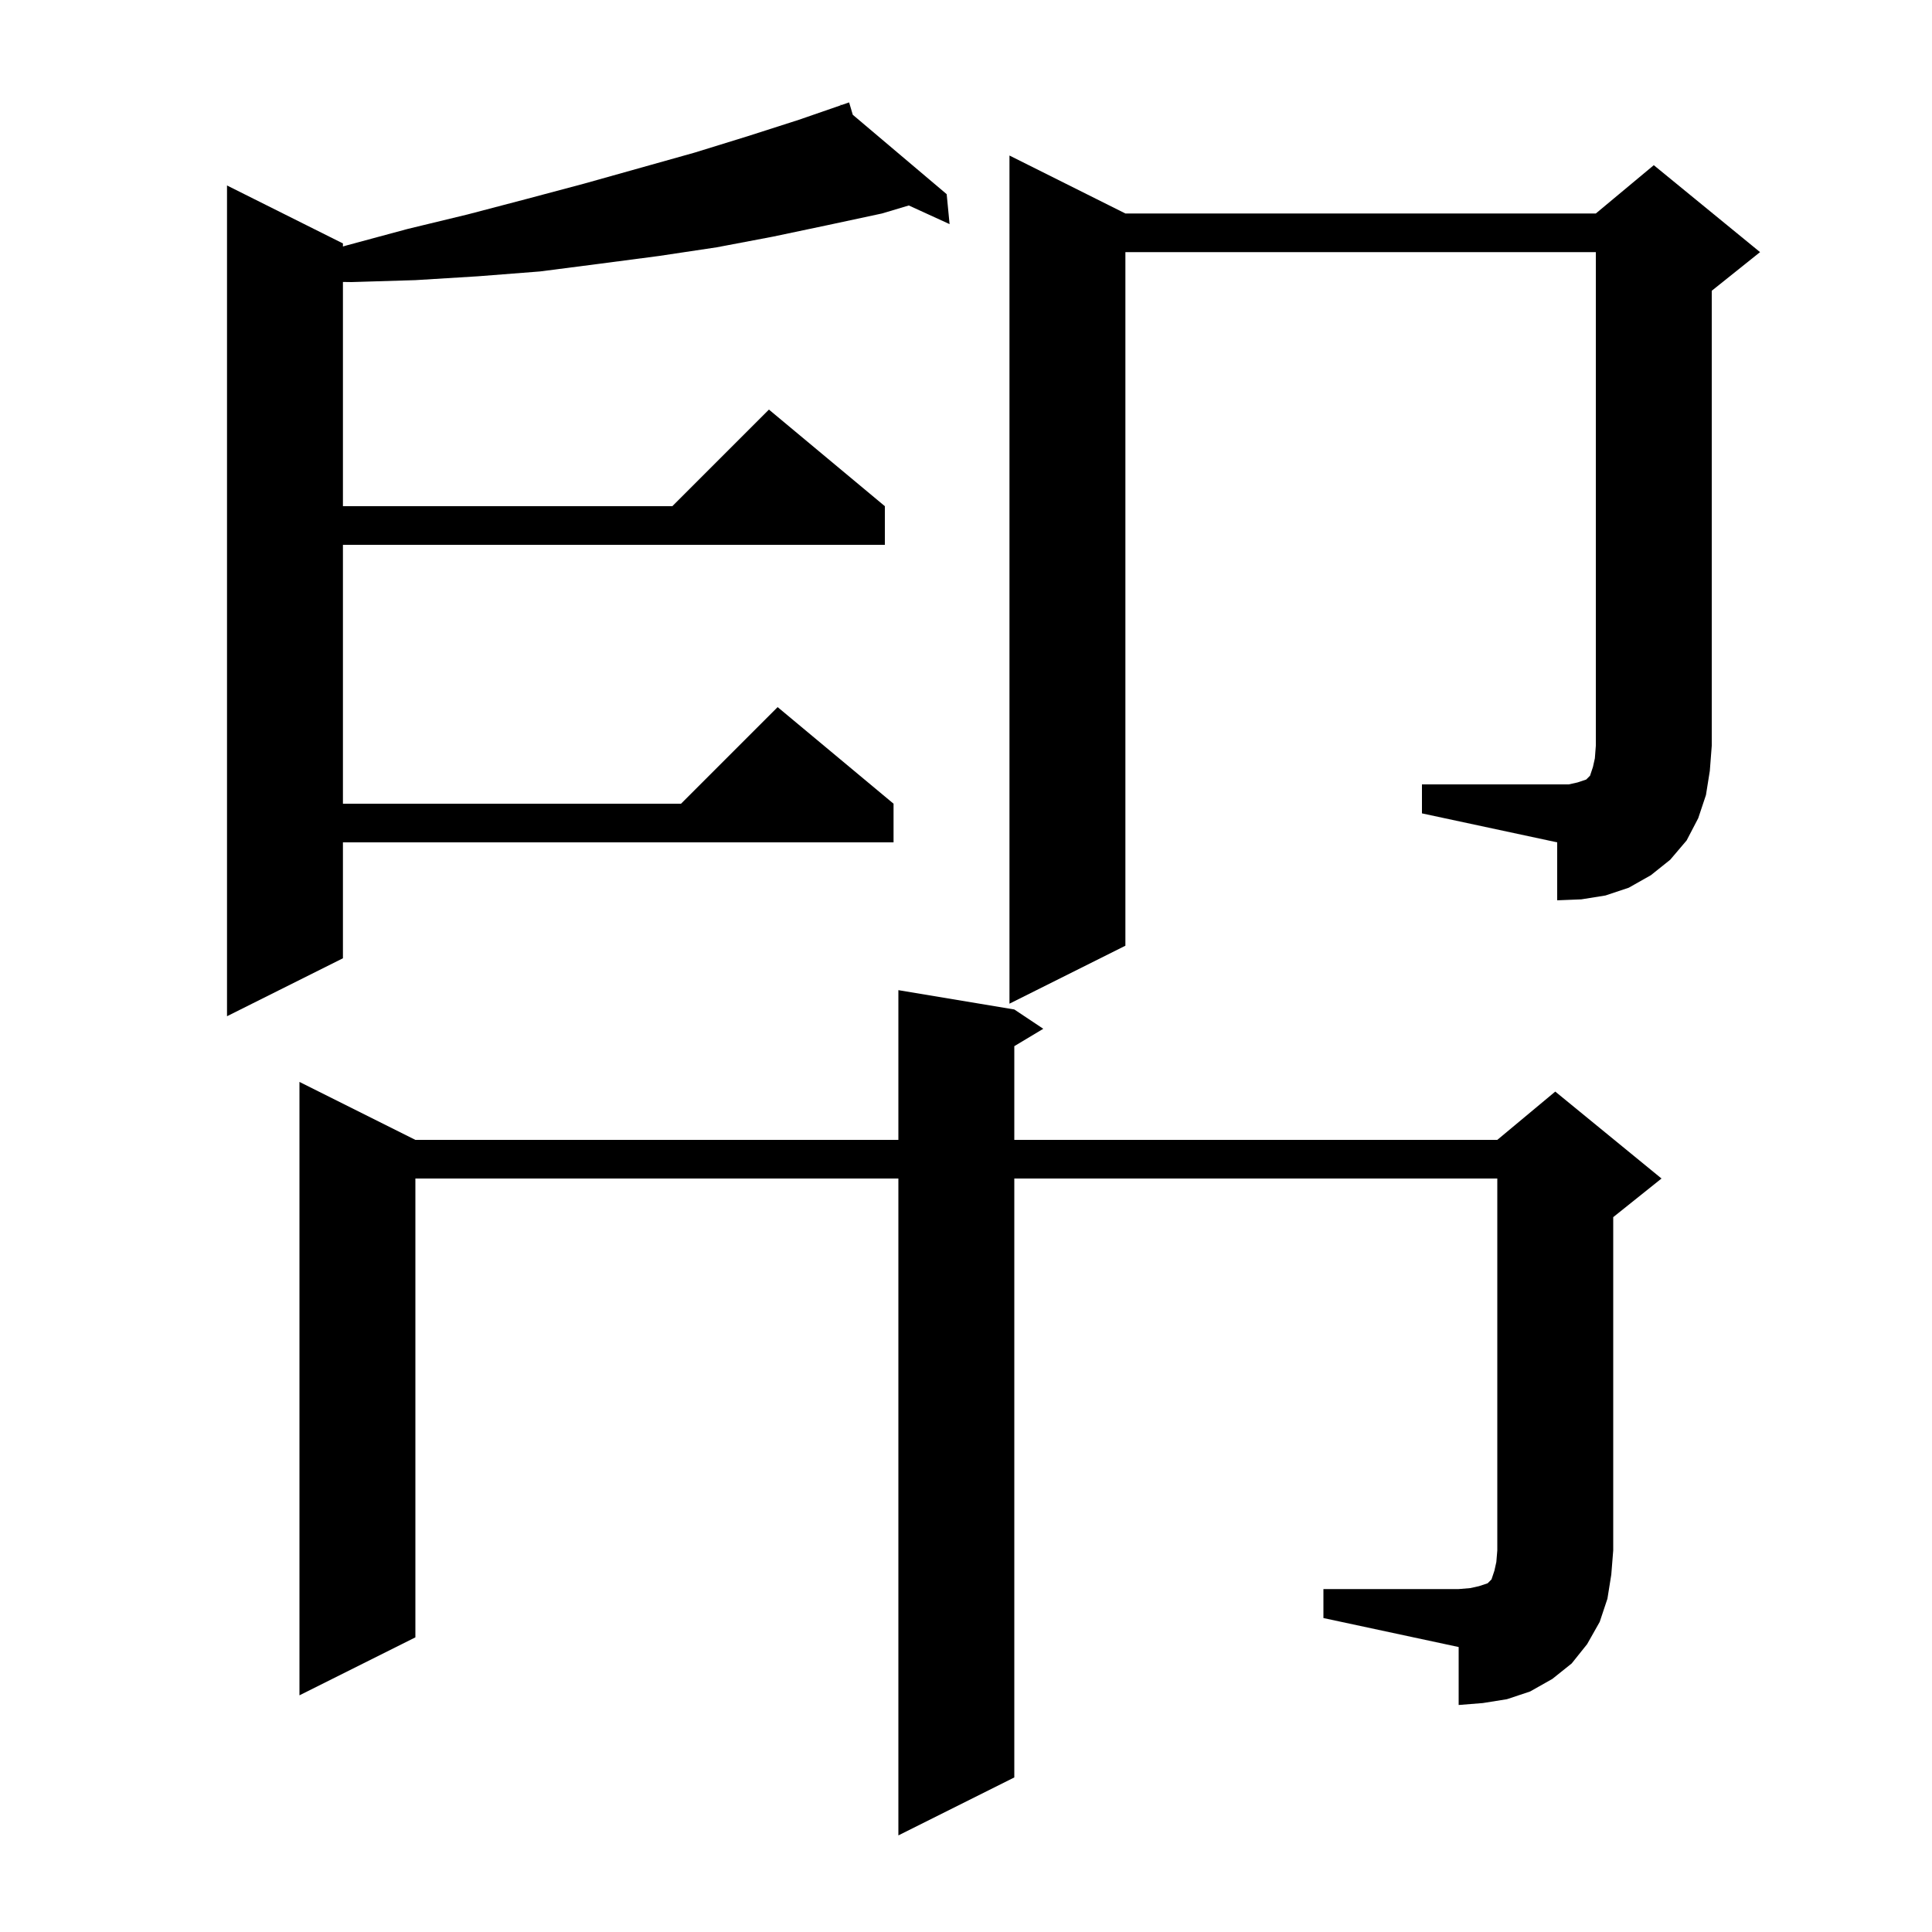 <svg xmlns="http://www.w3.org/2000/svg" xmlns:xlink="http://www.w3.org/1999/xlink" version="1.1" baseProfile="full" viewBox="0 0 200 200" width="200" height="200"><g fill="currentColor"><path d="M 137.0 164.5 L 151.0 164.5 L 152.2 164.4 L 153.1 164.2 L 154.0 163.9 L 154.4 163.5 L 154.7 162.6 L 154.9 161.7 L 155.0 160.5 L 155.0 122.0 L 105.0 122.0 L 105.0 184.0 L 93.0 190.0 L 93.0 122.0 L 43.0 122.0 L 43.0 169.5 L 31.0 175.5 L 31.0 112.0 L 43.0 118.0 L 93.0 118.0 L 93.0 102.5 L 105.0 104.5 L 108.0 106.5 L 105.0 108.3 L 105.0 118.0 L 155.0 118.0 L 161.0 113.0 L 172.0 122.0 L 167.0 126.0 L 167.0 160.5 L 166.8 163.0 L 166.4 165.5 L 165.6 167.9 L 164.3 170.2 L 162.7 172.2 L 160.7 173.8 L 158.4 175.1 L 156.0 175.9 L 153.5 176.3 L 151.0 176.5 L 151.0 170.5 L 137.0 167.5 Z M 88.279 11.881 L 98.0 20.1 L 98.3 23.2 L 94.079 21.27 L 91.3 22.1 L 85.7 23.3 L 80.0 24.5 L 74.2 25.6 L 68.2 26.5 L 62.1 27.3 L 55.9 28.1 L 49.5 28.6 L 43.0 29.0 L 36.4 29.2 L 35.5 29.187 L 35.5 52.4 L 69.6 52.4 L 79.6 42.4 L 91.6 52.4 L 91.6 56.4 L 35.5 56.4 L 35.5 83.2 L 70.5 83.2 L 80.5 73.2 L 92.5 83.2 L 92.5 87.2 L 35.5 87.2 L 35.5 99.2 L 23.5 105.2 L 23.5 19.2 L 35.5 25.2 L 35.5 25.517 L 35.9 25.4 L 42.2 23.7 L 48.4 22.2 L 54.5 20.6 L 60.5 19.0 L 71.9 15.8 L 77.4 14.1 L 82.7 12.4 L 87.038 10.899 L 87.0 10.8 L 87.094 10.879 L 87.9 10.6 Z M 147.2 81.2 L 162.4 81.2 L 163.3 81.0 L 164.2 80.7 L 164.6 80.3 L 164.9 79.4 L 165.1 78.5 L 165.2 77.2 L 165.2 26.1 L 116.5 26.1 L 116.5 97.9 L 104.5 103.9 L 104.5 16.1 L 116.5 22.1 L 165.2 22.1 L 171.2 17.1 L 182.2 26.1 L 177.2 30.1 L 177.2 77.2 L 177.0 79.8 L 176.6 82.3 L 175.8 84.7 L 174.6 87.0 L 172.9 89.0 L 170.9 90.6 L 168.6 91.9 L 166.2 92.7 L 163.7 93.1 L 161.2 93.2 L 161.2 87.2 L 147.2 84.2 Z "/></g></svg>